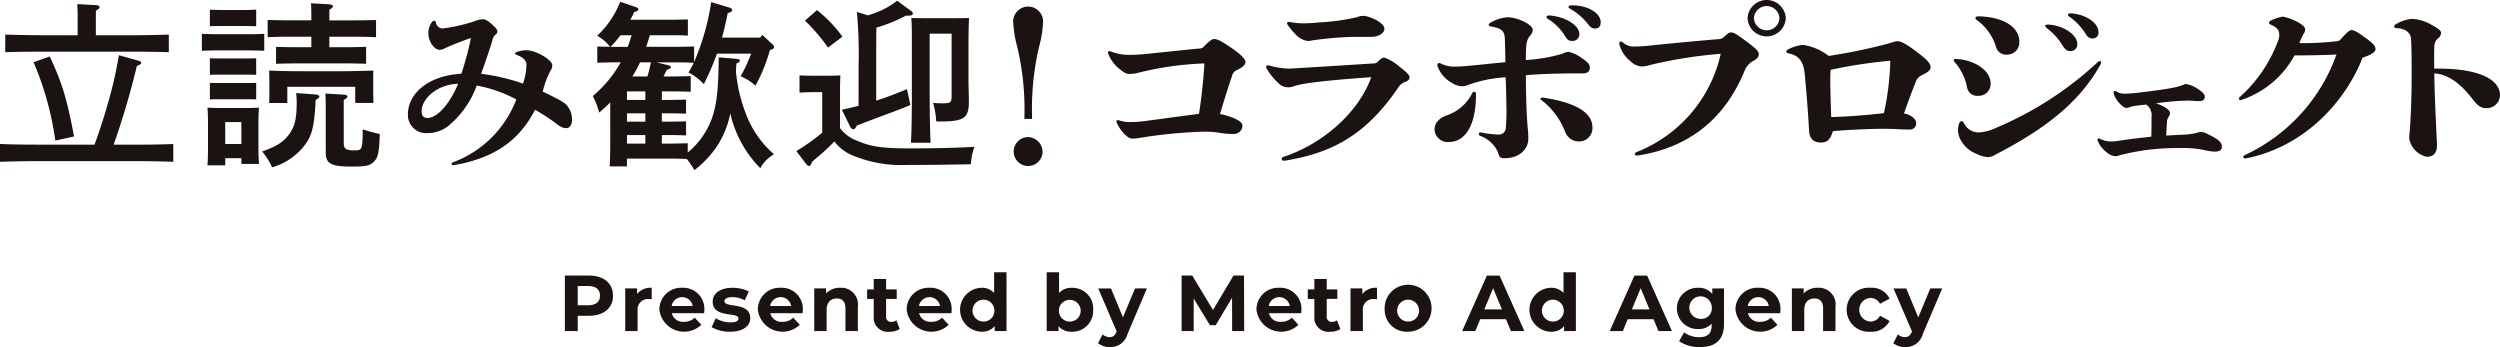 <svg xmlns="http://www.w3.org/2000/svg" width="367.33" height="50.999" viewBox="0 0 367.33 50.999"><g transform="translate(1454 8433)"><path d="M552.946,173.464c0,1.818-1.363,2.948-3.542,2.948h-1.643v2.249h-1.888V170.5h3.53c2.179,0,3.542,1.13,3.542,2.96m-1.911,0c0-.9-.582-1.422-1.736-1.422h-1.538v2.831H549.3c1.154,0,1.736-.524,1.736-1.41" transform="translate(-1916.874 -8563.015)" fill="#1a1311"/><path d="M572.416,175.089v1.678c-.152-.012-.269-.023-.408-.023a1.54,1.54,0,0,0-1.666,1.748v2.959h-1.818v-6.269h1.736v.827a2.532,2.532,0,0,1,2.156-.921" transform="translate(-1930.659 -8565.806)" fill="#1a1311"/><path d="M587.924,178.829h-4.742a1.671,1.671,0,0,0,1.794,1.258,2.125,2.125,0,0,0,1.573-.606l.967,1.049a3.66,3.66,0,0,1-6.164-2.214,3.191,3.191,0,0,1,3.344-3.227,3.1,3.1,0,0,1,3.262,3.251c0,.14-.023.338-.035.49m-4.766-1.06h3.088a1.566,1.566,0,0,0-3.088,0" transform="translate(-1938.467 -8565.806)" fill="#1a1311"/><path d="M600.967,180.868l.606-1.3a4.292,4.292,0,0,0,2.179.605c.839,0,1.154-.221,1.154-.571,0-1.025-3.787.023-3.787-2.482,0-1.189,1.072-2.027,2.9-2.027a5.155,5.155,0,0,1,2.412.548l-.606,1.293a3.6,3.6,0,0,0-1.806-.466c-.816,0-1.166.256-1.166.582,0,1.072,3.787.035,3.787,2.505,0,1.165-1.084,1.993-2.959,1.993a5.384,5.384,0,0,1-2.715-.676" transform="translate(-1950.404 -8565.806)" fill="#1a1311"/><path d="M645.889,177.862v3.589h-1.818v-3.309c0-1.013-.466-1.479-1.27-1.479-.874,0-1.5.536-1.5,1.689v3.1H639.48v-6.269h1.736v.734a2.744,2.744,0,0,1,2.074-.827,2.457,2.457,0,0,1,2.6,2.773" transform="translate(-1973.843 -8565.806)" fill="#1a1311"/><path d="M664.121,179.136a2.6,2.6,0,0,1-1.479.4,2.067,2.067,0,0,1-2.342-2.249v-2.575h-.967v-1.4h.967v-1.526h1.818v1.526h1.561v1.4h-1.561v2.552a.731.731,0,0,0,.78.827,1.225,1.225,0,0,0,.734-.233Z" transform="translate(-1985.925 -8563.794)" fill="#1a1311"/><path d="M680.756,178.829h-4.742a1.672,1.672,0,0,0,1.795,1.258,2.123,2.123,0,0,0,1.573-.606l.967,1.049a3.66,3.66,0,0,1-6.164-2.214,3.191,3.191,0,0,1,3.344-3.227,3.1,3.1,0,0,1,3.263,3.251c0,.14-.023.338-.035.49m-4.766-1.06h3.088a1.566,1.566,0,0,0-3.088,0" transform="translate(-1994.964 -8565.806)" fill="#1a1311"/><path d="M701.043,169.254V177.9h-1.737v-.722a2.41,2.41,0,0,1-1.957.816,3.229,3.229,0,0,1,0-6.455,2.408,2.408,0,0,1,1.876.757v-3.041Zm-1.783,5.511a1.607,1.607,0,1,0-1.6,1.736,1.588,1.588,0,0,0,1.6-1.736" transform="translate(-2007.155 -8562.254)" fill="#1a1311"/><path d="M733.574,174.765a3.045,3.045,0,0,1-3.122,3.228,2.436,2.436,0,0,1-1.969-.816v.722h-1.736v-8.645h1.817V172.3a2.434,2.434,0,0,1,1.888-.757,3.044,3.044,0,0,1,3.122,3.227m-1.841,0a1.6,1.6,0,1,0-1.6,1.736,1.582,1.582,0,0,0,1.6-1.736" transform="translate(-2026.955 -8562.254)" fill="#1a1311"/><path d="M753.21,175.327l-2.831,6.653a2.587,2.587,0,0,1-2.6,1.969,2.784,2.784,0,0,1-1.748-.571l.664-1.293a1.612,1.612,0,0,0,1.026.4c.5,0,.781-.222,1.025-.781l.023-.058-2.715-6.315h1.876l1.759,4.253,1.771-4.253Z" transform="translate(-2038.692 -8565.95)" fill="#1a1311"/><path d="M784.825,178.661l-.011-4.894-2.4,4.031h-.851l-2.388-3.926v4.789H777.4V170.5h1.561l3.053,5.069,3.006-5.069h1.55l.023,8.156Z" transform="translate(-2057.784 -8563.015)" fill="#1a1311"/><path d="M812.071,178.829h-4.742a1.671,1.671,0,0,0,1.794,1.258,2.125,2.125,0,0,0,1.573-.606l.967,1.049a3.66,3.66,0,0,1-6.164-2.214,3.191,3.191,0,0,1,3.344-3.227,3.1,3.1,0,0,1,3.262,3.251c0,.14-.023.338-.035.49m-4.766-1.06h3.088a1.566,1.566,0,0,0-3.088,0" transform="translate(-2074.884 -8565.806)" fill="#1a1311"/><path d="M829.546,179.136a2.6,2.6,0,0,1-1.479.4,2.067,2.067,0,0,1-2.342-2.249v-2.575h-.967v-1.4h.967v-1.526h1.818v1.526H829.1v1.4h-1.561v2.552a.731.731,0,0,0,.78.827,1.226,1.226,0,0,0,.734-.233Z" transform="translate(-2086.604 -8563.794)" fill="#1a1311"/><path d="M844.692,175.089v1.678c-.151-.012-.268-.023-.408-.023a1.54,1.54,0,0,0-1.666,1.748v2.959H840.8v-6.269h1.736v.827a2.531,2.531,0,0,1,2.156-.921" transform="translate(-2096.368 -8565.806)" fill="#1a1311"/><path d="M853.627,178.316a3.45,3.45,0,1,1,3.449,3.228,3.227,3.227,0,0,1-3.449-3.228m5.045,0a1.607,1.607,0,1,0-1.6,1.736,1.582,1.582,0,0,0,1.6-1.736" transform="translate(-2104.175 -8565.806)" fill="#1a1311"/><path d="M889.149,176.913h-3.787l-.722,1.748h-1.934l3.636-8.156h1.864l3.647,8.156h-1.981Zm-.594-1.433-1.294-3.123-1.293,3.123Z" transform="translate(-2121.872 -8563.015)" fill="#1a1311"/><path d="M914.8,169.254V177.9h-1.736v-.722a2.411,2.411,0,0,1-1.957.816,3.229,3.229,0,0,1,0-6.455,2.408,2.408,0,0,1,1.876.757v-3.041Zm-1.783,5.511a1.607,1.607,0,1,0-1.6,1.736,1.588,1.588,0,0,0,1.6-1.736" transform="translate(-2137.251 -8562.254)" fill="#1a1311"/><path d="M944.539,176.913h-3.787l-.722,1.748H938.1l3.635-8.156H943.6l3.647,8.156h-1.981Zm-.595-1.433-1.294-3.123-1.293,3.123Z" transform="translate(-2155.583 -8563.015)" fill="#1a1311"/><path d="M970.238,175.182v5.22c0,2.33-1.258,3.4-3.519,3.4a5.168,5.168,0,0,1-3.076-.862l.722-1.3a3.749,3.749,0,0,0,2.214.711c1.282,0,1.841-.583,1.841-1.713v-.268a2.581,2.581,0,0,1-1.98.78,3.031,3.031,0,1,1,0-6.059,2.517,2.517,0,0,1,2.074.9v-.8Zm-1.794,2.936a1.653,1.653,0,1,0-1.643,1.538,1.522,1.522,0,0,0,1.643-1.538" transform="translate(-2170.925 -8565.806)" fill="#1a1311"/><path d="M991.9,178.829H987.16a1.671,1.671,0,0,0,1.794,1.258,2.124,2.124,0,0,0,1.573-.606l.967,1.049a3.66,3.66,0,0,1-6.164-2.214,3.191,3.191,0,0,1,3.344-3.227,3.1,3.1,0,0,1,3.262,3.251c0,.14-.023.338-.035.49m-4.766-1.06h3.088a1.566,1.566,0,0,0-3.088,0" transform="translate(-2184.331 -8565.806)" fill="#1a1311"/><path d="M1012.9,177.862v3.589h-1.818v-3.309c0-1.013-.466-1.479-1.27-1.479-.874,0-1.5.536-1.5,1.689v3.1h-1.818v-6.269h1.736v.734a2.745,2.745,0,0,1,2.074-.827,2.457,2.457,0,0,1,2.6,2.773" transform="translate(-2197.21 -8565.806)" fill="#1a1311"/><path d="M1027.058,178.316a3.241,3.241,0,0,1,3.5-3.227,2.879,2.879,0,0,1,2.807,1.6l-1.409.757a1.563,1.563,0,0,0-1.41-.863,1.739,1.739,0,0,0,0,3.472,1.542,1.542,0,0,0,1.41-.862l1.409.769a2.908,2.908,0,0,1-2.807,1.585,3.241,3.241,0,0,1-3.5-3.228" transform="translate(-2209.726 -8565.806)" fill="#1a1311"/><path d="M1051.766,175.327l-2.831,6.653a2.587,2.587,0,0,1-2.6,1.969,2.783,2.783,0,0,1-1.748-.571l.664-1.293a1.613,1.613,0,0,0,1.026.4c.5,0,.78-.222,1.025-.781l.023-.058-2.715-6.315h1.876l1.76,4.253,1.771-4.253Z" transform="translate(-2220.395 -8565.95)" fill="#1a1311"/><path d="M13.888,23.255c.634-1.7,1.3-3.717,2.066-6.414a60.234,60.234,0,0,0,1.516-6.728l2.976.838c.193.052.3.157.3.262,0,.183-.055.236-.634.471A115.834,115.834,0,0,1,16.7,23.255h3.279c1.736,0,4.078-.026,5.484-.1v2.618c-1.461-.052-3.8-.1-5.484-.1H5.484c-1.516,0-4,.052-5.484.1V23.151c1.433.079,3.913.1,5.484.1Zm-2.48-18.22c0-1.2,0-1.518-.055-2.435l2.783.157c.3.026.5.131.5.288s-.165.314-.551.524V7.182h5.208c1.736,0,4.106-.053,5.511-.1V9.669c-1.488-.052-3.83-.079-5.511-.079H6.255c-1.515,0-4,.026-5.483.079V7.077c1.405.052,3.885.1,5.483.1h5.153ZM7.3,10.3c1.791,3.77,2.507,6.1,3.582,11.754l-2.756.6a44.427,44.427,0,0,0-3.2-11.518Z" transform="translate(-1454 -8434.999)" fill="#1a1311"/><path d="M137.279,9.025c-.579-.026-1.46-.052-2.2-.052h-4.767c-.744,0-1.626.026-2.2.052V6.539c.606.026,1.6.052,2.2.052h4.767c.606,0,1.6-.026,2.2-.052Zm-5.731,16.832H128.93c.055-.6.083-1.492.083-2.775v-3.4c0-.812-.028-1.832-.083-2.3.634.026,1.212.053,2.011.053h3.582c.8,0,1.378-.026,1.984-.053-.055.471-.083,1.492-.083,2.3v3.246c0,1.23.028,2.12.083,2.723h-2.59v-.838h-2.37Zm2.893-20.471h-3.5l-1.653.026V2.979c.413.026,1.13.052,1.653.052h3.5c.524,0,1.24-.026,1.653-.052V5.413Zm1.653,7.173c-.413-.026-1.13-.026-1.653-.026h-3.5c-.524,0-1.24,0-1.653.026V10.125c.413.026,1.13.026,1.653.026h3.5c.524,0,1.24,0,1.653-.026Zm0,3.613c-.413-.026-1.13-.026-1.653-.026h-3.5c-.524,0-1.24,0-1.653.026V13.738c.413.026,1.13.026,1.653.026h3.5c.524,0,1.24,0,1.653-.026ZM133.917,19.5h-2.37v3.22h2.37Zm10.829-4.058c.386.026.634.157.634.314,0,.131-.138.262-.551.5-.193,4.032-.551,5.393-1.846,6.937a9.209,9.209,0,0,1-4.547,2.958,10.248,10.248,0,0,0-1.46-2.33c2.177-.785,3.031-1.335,3.885-2.435.882-1.152,1.185-2.33,1.185-4.764a11.394,11.394,0,0,0-.083-1.387ZM146.841,8.5h2.645c.8,0,1.957-.026,2.756-.052v2.487c-.8-.026-1.956-.053-2.756-.053H141.77c-.8,0-1.956.026-2.756.053V8.45c.8.026,1.957.052,2.756.052H144.2V6.957h-3.114c-.909,0-2.452.026-3.306.079V4.5c.827.026,2.259.052,3.306.052H144.2v-.1c0-1.178,0-1.492-.055-2.408l2.728.157c.3.026.5.131.5.262,0,.157-.138.314-.524.524v1.57H150.4c1.074,0,2.48-.026,3.307-.052V7.036c-.827-.052-2.4-.079-3.307-.079h-3.555Zm1.02,3.534c1.819,0,4-.053,5.456-.1-.028.6-.028,1.1-.028,1.99V15.2c0,.314.028.969.028,1.492h-2.673V14.313h-9.975V16.7H138c.028-.55.028-.89.028-1.44V13.921c0-1.073,0-1.414-.028-1.99,1.819.078,3.169.1,5.456.1Zm1.1,10.523c0,.89.3,1.1,1.6,1.1,1.1,0,1.157-.1,1.185-3.089a22.606,22.606,0,0,0,2.507.681c-.083,2.853-.275,3.586-.992,4.189-.579.5-1.185.6-3.2.6-2.976,0-3.748-.445-3.748-2.042V16.984c0-.733-.027-1.309-.055-1.675l2.7.157c.358.026.551.131.551.288,0,.131-.165.288-.551.5Z" transform="translate(-1552.452 -8434.564)" fill="#1a1311"/><path d="M265.585,33.654c-.138,0-.22-.079-.22-.183s.055-.183.193-.236a15.833,15.833,0,0,0,9.314-9.241,20.268,20.268,0,0,0-5.814-2.042,13.824,13.824,0,0,1-4.023,5.812,4.892,4.892,0,0,1-3.2,1.178,2.668,2.668,0,0,1-2.893-2.749c0-2.932,2.811-5.681,7.853-5.969a42.726,42.726,0,0,0,1.405-5.262c-.909.314-2.37.864-3.72,1.466a2.193,2.193,0,0,1-.854.288c-.8,0-1.681-1.2-1.681-2.461a2.648,2.648,0,0,1,.551-1.649c.11-.131.193-.183.275-.183.138,0,.248.079.3.34a1.063,1.063,0,0,0,.937.812,24.206,24.206,0,0,0,4.574-1.021,4.213,4.213,0,0,1,1.405-.34c.248,0,.606.131,1.323.759.579.524.771.759.771.995a.563.563,0,0,1-.248.5c-.22.157-.331.314-.469.812-.5,1.7-1.019,3.089-1.653,4.948a30.586,30.586,0,0,1,6.145,1.44,8.81,8.81,0,0,0,.5-2.827c0-.34-.22-.89-1.185-1.283-.358-.157-.5-.236-.5-.34,0-.052.083-.1.193-.157a4.123,4.123,0,0,1,1.543-.288c1.35,0,3.748,1.414,3.748,2.2a1.439,1.439,0,0,1-.3.864,13.265,13.265,0,0,0-1.1,3.01c2.563,1.23,3.059,1.545,3.472,1.937a3.243,3.243,0,0,1,.827,2.251c0,.733-.386,1.178-.827,1.178-.468,0-.827-.131-1.681-.811a29.085,29.085,0,0,0-2.921-1.885c-2.342,4.529-5.952,7.094-11.931,8.141ZM260.955,25.7c0,.759.331,1.021.882,1.021,1.075,0,2.893-1.309,4.492-5.026-3.169.078-5.373,2.278-5.373,4.005" transform="translate(-1653.008 -8442.387)" fill="#1a1311"/><path d="M397.413,10.215c0,.393-.027.759-.055,1.152a23.094,23.094,0,0,0,1.378,5.995,14.8,14.8,0,0,0,4.216,6.178,5.141,5.141,0,0,0-2.012,2.042,16.589,16.589,0,0,1-4-6.571c-.165-.471-.276-.943-.414-1.492a13.224,13.224,0,0,1-2.48,5.576,15.784,15.784,0,0,1-2.783,2.775,12.915,12.915,0,0,0-1.13-1.649c-.882-.026-1.736-.052-2.618-.052h-6.172v1.152h-2.535c.055-.916.083-2.147.083-3.822V15.921c-.5.5-.909.864-1.626,1.492a11.91,11.91,0,0,0-.937-2.435,17.85,17.85,0,0,0,3.637-4.162c.166-.262.331-.524.469-.785h-.689c-.827,0-1.984.026-2.756.053V7.7c.634.026,1.24.026,1.874.052a5.914,5.914,0,0,0-1.9-1.623,13.518,13.518,0,0,0,3.389-5l2.232.759c.358.131.441.209.441.366,0,.183-.165.288-.606.367-.165.366-.358.759-.579,1.152h5.731c.8,0,1.956-.026,2.728-.052V6.1c-.772-.052-1.929-.052-2.728-.052H384.71c-.165.576-.358,1.125-.524,1.7h4.271c.827,0,1.984-.026,2.756-.052V9.979a35.049,35.049,0,0,0,2.507-8.8l2.618.785c.3.078.469.209.469.393s-.165.288-.661.445c-.248,1.283-.523,2.461-.827,3.587h5.594L401.243,6l1.516,1.414a.487.487,0,0,1,.193.367.318.318,0,0,1-.138.262,2.382,2.382,0,0,1-.468.183,24.087,24.087,0,0,1-2.122,5.236,7.352,7.352,0,0,0-2.177-1.387,22.165,22.165,0,0,0,1.543-3.325h-5.015a40.062,40.062,0,0,1-1.929,4.476,8,8,0,0,0-2.26-1.7,14.731,14.731,0,0,0,.772-1.44c-.882-.026-1.791-.053-2.7-.053h-2.783l1.736.419c.248.052.386.157.386.288,0,.157-.165.262-.606.393-.083.183-.138.314-.469.969h1.267c.8,0,1.957-.026,2.728-.052v2.3c-.771-.026-1.929-.053-2.728-.053h-1.515v1.257h.8c.8,0,1.984-.026,2.756-.052v2.068c-.772-.026-1.957-.052-2.756-.052h-.8v1.23h.8c.8,0,1.984-.026,2.756-.053v2.068c-.772-.026-1.957-.053-2.756-.053h-.8v1.257h1.047c.827,0,1.984-.026,2.756-.052v1.361a11.637,11.637,0,0,0,3.169-4.084c1.02-2.251,1.35-4.66,1.378-9.9l2.756.236c.22.026.358.131.358.262,0,.1-.083.183-.276.288ZM380.384,6.053a12.47,12.47,0,0,1-1.461,1.7h2.535c.22-.576.386-1.126.579-1.7Zm3.665,8.246h-2.7v1.257h2.7Zm-2.7,4.45h2.7v-1.23h-2.7Zm2.7,1.963h-2.7v1.257h2.7Zm.3-8.612c.221-.681.358-1.361.524-2.068h-1.6a18.938,18.938,0,0,1-1.13,2.068Z" transform="translate(-1743.226 -8433.869)" fill="#1a1311"/><path d="M511.928,19.17a5.571,5.571,0,0,0,2.508,1.859c2.094.89,3.665,1.126,8.211,1.126,3.086,0,6.834-.1,9.038-.235a8.361,8.361,0,0,0-.524,2.565c-4.712.078-5.373.1-9.286.1A18.831,18.831,0,0,1,513.8,23.2a6.491,6.491,0,0,1-2.7-2.068,28,28,0,0,1-2.453,2.277c-.193.157-.5.419-.854.759-.138.419-.248.576-.413.576A.561.561,0,0,1,507,24.51l-1.488-1.963a30.971,30.971,0,0,0,3.8-2.7V13.882h-.744c-.717,0-1.929.026-2.591.079V11.422c.634.052,1.791.052,2.591.052h.882c1.3,0,1.929,0,2.535-.052-.028.471-.055,1.23-.055,2.33ZM508.539,1.84a19.334,19.334,0,0,1,3.747,3.9l-2.122,1.6a25.753,25.753,0,0,0-3.389-3.953Zm6.117,8.168a67.49,67.49,0,0,0-.248-7.906l1.6.5A12.516,12.516,0,0,0,520.333.453L522.427,2a.4.4,0,0,1,.193.314c0,.288-.165.34-1.02.34a23.106,23.106,0,0,1-4.326,1.754c-.028,1.335-.028,2.67-.028,4.005v6.728c1.543-.5,3.031-1.073,4.519-1.7l.5,2.33c-.937.419-1.075.471-4.6,1.78-1.819.681-2.011.759-3.252,1.23-.248.471-.331.55-.523.55a.539.539,0,0,1-.469-.367L512.2,16.474c.827-.183,1.653-.366,2.452-.576Zm7.826-2.853c0-2.461,0-3.272-.082-4.162.8.026,1.35.026,2.838.026h2.893c1.433,0,1.956,0,2.756-.026-.055.811-.083,2.618-.083,4.162v5.524c0,.078.055,1.675.055,2.3v.367c0,2.33-.744,2.853-4.133,2.853h-.661a11.472,11.472,0,0,0-.468-2.723c.744.052,1.1.052,1.57.052.992,0,1.157-.157,1.157-1.073V5.3H525.1v8.351c0,3.456.055,5.969.138,7.67h-2.893c.11-1.754.138-4.267.138-7.67Z" transform="translate(-1842.502 -8433.349)" fill="#1a1311"/><path d="M645.992,20.644H644.87V20.22a39.349,39.349,0,0,0-1.091-10.307,16.588,16.588,0,0,1-.546-3.3,2.2,2.2,0,1,1,4.365,0,15.922,15.922,0,0,1-.546,3.3,39.974,39.974,0,0,0-1.061,10.337Zm1.546,4.911a2.125,2.125,0,1,1-2.122-2.243,2.215,2.215,0,0,1,2.122,2.243" transform="translate(-1948.349 -8436.169)" fill="#1a1311"/><path d="M707.746,29.743a4.84,4.84,0,0,1-1.295.157c-.413,0-.854-.236-1.709-.995a5.381,5.381,0,0,1-1.322-1.911.6.6,0,0,1-.055-.262c0-.131.055-.183.166-.183a1.226,1.226,0,0,1,.386.1,7.163,7.163,0,0,0,2.37.445,23.392,23.392,0,0,0,2.342-.1c1.13-.1,5.649-.6,8.239-.838a.759.759,0,0,0,.551-.236c.5-.55,1.185-1.152,1.488-1.152.579,0,1.075.288,2.59,1.309,1.323.89,2.067,1.649,2.067,2.068,0,.367-.331.733-1.24,1.178a1.217,1.217,0,0,0-.717.812c-.551,1.6-1.185,3.665-1.791,5.654a9.489,9.489,0,0,1,2.315.733c.689.34.992.628.992,1.021a1.259,1.259,0,0,1-1.24,1.178,11.12,11.12,0,0,1-2.011-.157,14.556,14.556,0,0,0-2.453-.183,71.783,71.783,0,0,0-9.561.942,5.105,5.105,0,0,1-.909.078c-.358,0-.579-.131-1.02-.523a5.908,5.908,0,0,1-1.267-1.78.592.592,0,0,1-.055-.209.2.2,0,0,1,.22-.209.733.733,0,0,1,.193.052,4.927,4.927,0,0,0,1.681.236,15.717,15.717,0,0,0,2.177-.157c2.315-.314,5.043-.681,7.854-1.047.358-2.278.661-5,.8-7.408a46.287,46.287,0,0,0-9.782,1.387" transform="translate(-1994.563 -8452.036)" fill="#1a1311"/><path d="M807.806,20.406a2.306,2.306,0,0,1-.909.157,1.916,1.916,0,0,1-1.378-.628,9.147,9.147,0,0,1-1.709-2.12.481.481,0,0,1-.082-.236c0-.157.11-.236.275-.236a.632.632,0,0,1,.22.026,11.212,11.212,0,0,0,2.811.445c.413,0,1.6-.078,2.893-.157s7.082-.445,9.589-.6a.828.828,0,0,0,.634-.262c.523-.523.689-.6.937-.6a6.658,6.658,0,0,1,2.2,1.309c.827.6,1.516,1.257,1.516,1.545s-.083.5-.579.707a2.028,2.028,0,0,0-1.13.916c-4.9,7.2-10.058,9.555-16.341,10.628a2.491,2.491,0,0,1-.413.052.305.305,0,0,1-.33-.262c0-.131.11-.236.3-.314,5.924-1.963,11.077-6.649,12.868-11.7-5.511.393-9.948.812-11.38,1.335m10.251-10.34c.8,0,3.059.969,3.059,1.885,0,.6-.744,1.2-1.984,1.2H816.4a53.027,53.027,0,0,0-5.787.5,3.216,3.216,0,0,1-.8.1,2.954,2.954,0,0,1-1.626-.838,9.823,9.823,0,0,1-1.3-1.545.4.4,0,0,1-.083-.209c0-.131.11-.209.275-.209a.642.642,0,0,1,.221.026,9.646,9.646,0,0,0,1.9.183c.827,0,1.378-.052,2.26-.131a32.241,32.241,0,0,0,5.594-.759,2.29,2.29,0,0,1,.992-.209" transform="translate(-2071.696 -8440.736)" fill="#1a1311"/><path d="M916.484,16.089c.138,0,.248.1.248.314.028,4.633-1.6,7.068-3.968,7.068a1.942,1.942,0,0,1-2.122-1.806c0-.969.607-1.623,1.681-2.068a6.554,6.554,0,0,0,3.858-3.3.351.351,0,0,1,.3-.209m4.491-7.723c-.027-1.152-.413-1.6-2.011-1.858-.248-.052-.358-.157-.358-.262a.329.329,0,0,1,.193-.262,5.678,5.678,0,0,1,2.535-.838c1.57,0,3.747,1.1,3.747,1.832a1.373,1.373,0,0,1-.386.864c-.5.6-.634,1.073-.634,3.586a24.244,24.244,0,0,0,5.346-.916,2.546,2.546,0,0,1,.937-.288,5.208,5.208,0,0,1,2.039.995c.772.5,1.075.864,1.075,1.309,0,.576-.358.864-.964.864-2.756,0-5.511.026-8.432.262.028,2.984.083,5.707.276,7.722A11.726,11.726,0,0,1,924.42,23c0,1.623-1.433,2.853-3.445,2.853-.661,0-.8-.1-1.02-.89a4.522,4.522,0,0,0-2.59-2.382.319.319,0,0,1-.22-.288.241.241,0,0,1,.248-.236,2.412,2.412,0,0,1,.276.052,13.1,13.1,0,0,0,2.37.262,1,1,0,0,0,1.075-.969,27.037,27.037,0,0,0,.083-3.272c0-1.2-.055-2.906-.11-4.162a19.348,19.348,0,0,0-5.539,1.126,1.967,1.967,0,0,1-.882.183,2.728,2.728,0,0,1-1.488-.5,4.531,4.531,0,0,1-2.094-2.46.373.373,0,0,1-.028-.157.261.261,0,0,1,.275-.288.461.461,0,0,1,.248.078,4.519,4.519,0,0,0,2.177.445c.606,0,1.433-.078,2.012-.131,1.763-.157,3.637-.366,5.291-.524-.028-1.545-.055-2.33-.083-3.377m5.235,8.77c0-.1.083-.183.248-.183a1.811,1.811,0,0,1,.331.026c5.043.812,7.054,2.356,7.054,4.372a1.953,1.953,0,0,1-2.067,2.042,2.15,2.15,0,0,1-1.956-1.44,10.733,10.733,0,0,0-3.5-4.66c-.083-.052-.11-.1-.11-.157m1.378-12.252c2.563.236,4.327,1.6,4.327,2.67a.981.981,0,0,1-.992,1.073c-.607,0-.771-.183-1.13-.759a7.5,7.5,0,0,0-2.425-2.435c-.193-.1-.275-.235-.275-.34s.11-.209.386-.209Zm7.468.969c0,.681-.331.943-.8.943-.331,0-.579-.026-1.02-.576a8.788,8.788,0,0,0-2.728-2.356c-.138-.079-.193-.157-.193-.236,0-.131.166-.236.551-.236,2.37,0,4.189,1.178,4.189,2.461" transform="translate(-2153.863 -8435.607)" fill="#1a1311"/><path d="M1032.515,9.529a4.592,4.592,0,0,1-1.267.236,2.57,2.57,0,0,1-1.709-.785,4.731,4.731,0,0,1-1.6-2.408.8.8,0,0,1-.028-.209.247.247,0,0,1,.248-.262.448.448,0,0,1,.276.131,2.424,2.424,0,0,0,1.846.6,21.768,21.768,0,0,0,2.535-.183c2.893-.288,6.145-.6,9.562-.89a1.289,1.289,0,0,0,.909-.314c.5-.471.744-.68,1.047-.68.386,0,.744.209,2.039,1.152,1.764,1.309,2.039,1.623,2.039,2.042,0,.34-.193.654-.716.942a2.817,2.817,0,0,0-1.35,1.44c-2.893,7.146-8.212,11.309-15.569,12.487a1.686,1.686,0,0,1-.276.026c-.193,0-.3-.1-.3-.209a.319.319,0,0,1,.22-.288,20.247,20.247,0,0,0,12.4-14.45,66.019,66.019,0,0,0-10.306,1.623m19.868-6.858a2.814,2.814,0,0,1-5.621,0,2.814,2.814,0,0,1,5.621,0m-4.684,0a1.876,1.876,0,0,0,3.747,0,1.876,1.876,0,0,0-3.747,0" transform="translate(-2243.99 -8433)" fill="#1a1311"/><path d="M1146.052,27.173c1.157-.262,2.37-.55,3.389-.864a2.54,2.54,0,0,1,.8-.183c.523,0,1.433.5,3.086,1.78,1.406,1.073,1.763,1.6,1.763,2.068,0,.366-.248.654-1.295,1.152a1.709,1.709,0,0,0-.882.969c-.5,1.23-1.13,2.932-1.736,4.66.992.157,1.791.812,1.791,1.387a.9.9,0,0,1-.964.969c-.5,0-1.02,0-1.819-.052s-1.24-.052-2.535-.052-4.9.157-6.916.34c-.331.968-.606,1.675-1.763,1.675-1.13,0-1.681-.628-1.736-1.754-.166-2.984-.413-5.942-.634-8.246-.165-1.937-.909-2.827-2.37-3.089-.22-.052-.358-.157-.358-.288,0-.079.055-.157.193-.262a5.943,5.943,0,0,1,2.287-.707,8.172,8.172,0,0,1,3.775,1.623c2.177-.34,4.354-.759,5.924-1.126m-5.7,4.817c0,.943.055,3.194.138,5.288,2.314-.052,5.621-.314,7.743-.576a40.521,40.521,0,0,0,.937-7.7,71.508,71.508,0,0,0-8.763,1.335,15.486,15.486,0,0,0-.055,1.649" transform="translate(-2325.423 -8453.079)" fill="#1a1311"/><path d="M1243.8,20.6a1.514,1.514,0,0,1-1.653-1.309,7.853,7.853,0,0,0-1.736-3.56.581.581,0,0,1-.22-.366c0-.131.11-.183.331-.183.11,0,.413.026.827.078,2.314.367,4.271,1.78,4.271,3.508A1.749,1.749,0,0,1,1243.8,20.6m.3,5.366a7.317,7.317,0,0,0,2.48-.733,50.826,50.826,0,0,0,14.715-9.529.663.663,0,0,1,.358-.209c.138,0,.193.079.193.209a.657.657,0,0,1-.083.288c-2.645,4.738-6.724,8.56-14.136,12.565-.579.314-1.02.524-1.433.759a1.91,1.91,0,0,1-1.02.288,4.714,4.714,0,0,1-1.736-.524,4.438,4.438,0,0,1-2.094-1.78,3.276,3.276,0,0,1-.524-1.649,3.243,3.243,0,0,1,.165-.968c.083-.236.221-.367.359-.367.11,0,.248.1.358.314a2.4,2.4,0,0,0,2.4,1.335m-.716-16.806q0-.236.5-.236c3.775.1,5.952,1.649,5.952,3.744a1.8,1.8,0,0,1-1.791,1.885,1.548,1.548,0,0,1-1.653-1.2,7.576,7.576,0,0,0-2.645-3.77c-.276-.183-.358-.288-.358-.419m11.408,1.047c1.763.288,3.554,1.492,3.554,2.749a.981.981,0,0,1-.992,1.073c-.441,0-.744-.157-1.13-.759a9.207,9.207,0,0,0-2.315-2.592c-.193-.131-.276-.262-.276-.366s.11-.183.358-.183a4.6,4.6,0,0,1,.8.078m3.306-1.649c1.819.314,3.362,1.44,3.362,2.67a.84.84,0,0,1-.854.943,1.055,1.055,0,0,1-.965-.576,8.849,8.849,0,0,0-2.48-2.644.329.329,0,0,1-.193-.262c0-.131.138-.209.386-.209a4.558,4.558,0,0,1,.744.078" transform="translate(-2407.133 -8439.52)" fill="#1a1311"/><path d="M1336.879,56.6a2.837,2.837,0,0,0-.661.183,1.292,1.292,0,0,1-.469.1c-.524,0-1.516-1.1-1.791-1.885a.984.984,0,0,1-.083-.366c0-.157.055-.236.193-.236a.461.461,0,0,1,.248.078,2.066,2.066,0,0,0,1.295.314,22.513,22.513,0,0,0,2.4-.209c1.791-.21,3.307-.419,4.409-.628a9.006,9.006,0,0,0,1.653-.445,1.053,1.053,0,0,1,.441-.131,3.937,3.937,0,0,1,1.378.5c.854.5,1.378.942,1.378,1.361,0,.393-.3.654-.8.654-.276,0-.634-.026-.992-.052-.331-.026-.689-.026-.964-.026a38.662,38.662,0,0,0-4.409.393c1.3.471,2.039.943,2.039,1.44a.764.764,0,0,1-.165.5,1.662,1.662,0,0,0-.276.916c-.028.393-.055.969-.11,1.885.882-.052,2.039-.1,2.921-.157a7.948,7.948,0,0,0,1.708-.288,2.145,2.145,0,0,1,.551-.1,3.141,3.141,0,0,1,.992.366c1.626.759,2.011,1.23,2.011,1.832,0,.471-.358.707-1.047.707a8.587,8.587,0,0,1-1.681-.262,15.3,15.3,0,0,0-3.417-.262A33.477,33.477,0,0,0,1334.9,63.8a2.945,2.945,0,0,1-.771.183,2.234,2.234,0,0,1-1.3-.6,4.063,4.063,0,0,1-1.3-1.675.372.372,0,0,1-.027-.157.17.17,0,0,1,.193-.183.258.258,0,0,1,.138.026,3.566,3.566,0,0,0,1.6.419,7.265,7.265,0,0,0,1.02-.078c1.323-.209,3.251-.445,4.96-.628.028-1.047.028-1.963.028-2.906a1.887,1.887,0,0,0-.771-1.806c-.909.078-1.405.157-1.791.209" transform="translate(-2477.313 -8474.026)" fill="#1a1311"/><path d="M1435.688,14.131a.715.715,0,0,0,.524-.262c1.075-1.178,1.323-1.361,1.626-1.361.331,0,.772.209,2.2,1.257,1.075.785,1.3,1.152,1.3,1.518,0,.393-.441.785-1.9,1.283-2.315,5.969-8.073,12.932-17,14.765a1.283,1.283,0,0,1-.248.026c-.193,0-.276-.078-.276-.209,0-.1.083-.209.3-.314a25.858,25.858,0,0,0,13.392-14.738c-1.846.1-4.547.131-6.172.131a13.808,13.808,0,0,1-7.743,6.518.731.731,0,0,1-.193.053.2.2,0,0,1-.221-.209.311.311,0,0,1,.111-.236,20.657,20.657,0,0,0,5.594-8.168,2.25,2.25,0,0,0,.22-.942c0-.681-.276-1.1-1.157-1.492-.248-.1-.358-.209-.358-.34,0-.079.083-.183.248-.288a6.3,6.3,0,0,1,1.791-.6,7.828,7.828,0,0,1,2.37.916c.8.471.909.733.909.995a1.134,1.134,0,0,1-.248.654,11.093,11.093,0,0,0-.606,1.335,42.928,42.928,0,0,0,5.539-.288" transform="translate(-2546.304 -8441.084)" fill="#1a1311"/><path d="M1525.723,19.293h.578c6.145,0,9.093,1.649,9.093,3.927a1.937,1.937,0,0,1-1.956,1.885c-.827,0-1.3-.314-2.039-1.283-2.066-2.722-3.94-3.717-5.649-3.822,0,2.487.248,7.356.3,8.612.055,1.1.083,1.387.083,1.963,0,1.309-.717,1.675-1.488,1.675a3.3,3.3,0,0,1-2.59-2.722c0-.288.055-.812.11-1.44.138-1.911.248-4.974.248-7.722,0-2.356,0-3.665-.083-5.393-.055-1.021-.964-1.6-2.149-1.623-.221,0-.33-.131-.33-.262a.331.331,0,0,1,.193-.288,5.967,5.967,0,0,1,2.315-.812,6.157,6.157,0,0,1,3.086.942c.992.524,1.295.838,1.295,1.126a1.091,1.091,0,0,1-.441.785,1.571,1.571,0,0,0-.551,1.309c-.028.367-.028.89-.028,1.44Z" transform="translate(-2622.065 -8442.214)" fill="#1a1311"/><path d="M624.889,178.829h-4.742a1.671,1.671,0,0,0,1.794,1.258,2.124,2.124,0,0,0,1.573-.606l.967,1.049a3.66,3.66,0,0,1-6.164-2.214,3.191,3.191,0,0,1,3.344-3.227,3.1,3.1,0,0,1,3.263,3.251c0,.14-.023.338-.035.49m-4.766-1.06h3.088a1.566,1.566,0,0,0-3.088,0" transform="translate(-1960.964 -8565.806)" fill="#1a1311"/></g></svg>